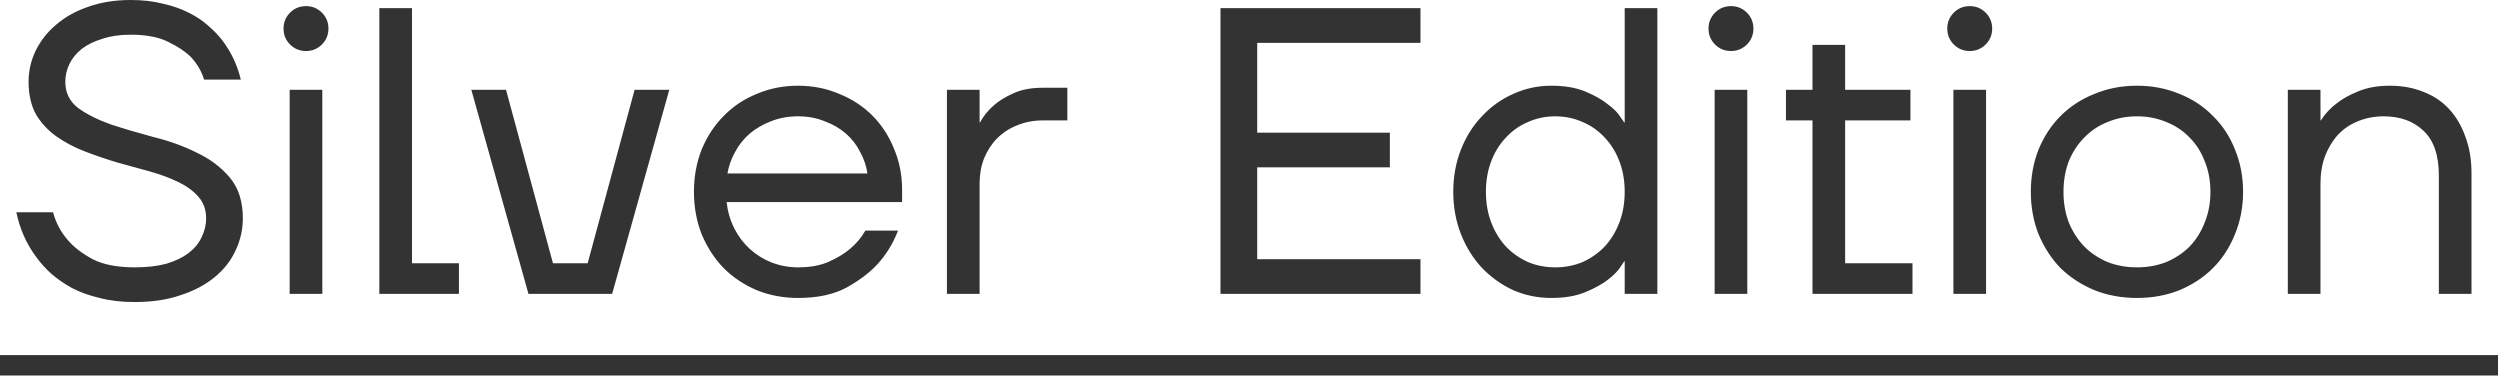 <?xml version="1.0" encoding="UTF-8"?> <svg xmlns="http://www.w3.org/2000/svg" width="147" height="23" viewBox="0 0 147 23" fill="none"><path d="M7.92 17.76C7.152 17.76 6.464 17.68 5.856 17.52C5.248 17.376 4.712 17.184 4.248 16.944C3.784 16.688 3.376 16.408 3.024 16.104C2.672 15.784 2.376 15.456 2.136 15.12C1.56 14.352 1.168 13.472 0.96 12.48H3.12C3.28 13.088 3.568 13.632 3.984 14.112C4.336 14.528 4.824 14.904 5.448 15.24C6.072 15.56 6.896 15.72 7.92 15.72C8.64 15.72 9.264 15.648 9.792 15.504C10.32 15.344 10.752 15.136 11.088 14.88C11.44 14.608 11.696 14.296 11.856 13.944C12.032 13.592 12.12 13.224 12.12 12.84C12.12 12.328 11.968 11.904 11.664 11.568C11.376 11.232 10.984 10.944 10.488 10.704C9.992 10.464 9.432 10.256 8.808 10.08C8.184 9.904 7.544 9.728 6.888 9.552C6.248 9.36 5.616 9.144 4.992 8.904C4.368 8.664 3.808 8.368 3.312 8.016C2.816 7.664 2.416 7.232 2.112 6.72C1.824 6.192 1.68 5.552 1.68 4.8C1.68 4.176 1.816 3.576 2.088 3C2.376 2.408 2.776 1.896 3.288 1.464C3.8 1.016 4.424 0.664 5.16 0.408C5.912 0.136 6.752 -0 7.68 -0C8.384 -0 9.016 0.072 9.576 0.216C10.152 0.344 10.656 0.52 11.088 0.744C11.52 0.952 11.896 1.2 12.216 1.488C12.552 1.776 12.832 2.064 13.056 2.352C13.584 3.04 13.952 3.816 14.16 4.68H12C11.856 4.2 11.6 3.76 11.232 3.36C10.912 3.04 10.472 2.744 9.912 2.472C9.352 2.184 8.608 2.04 7.68 2.04C7.056 2.04 6.504 2.12 6.024 2.28C5.544 2.424 5.136 2.624 4.8 2.88C4.48 3.136 4.24 3.432 4.08 3.768C3.92 4.104 3.84 4.448 3.84 4.8C3.84 5.456 4.096 5.976 4.608 6.36C5.12 6.728 5.76 7.048 6.528 7.32C7.312 7.576 8.152 7.824 9.048 8.064C9.96 8.288 10.8 8.592 11.568 8.976C12.352 9.344 13 9.832 13.512 10.44C14.024 11.048 14.28 11.848 14.28 12.84C14.28 13.496 14.136 14.128 13.848 14.736C13.576 15.328 13.168 15.848 12.624 16.296C12.08 16.744 11.416 17.096 10.632 17.352C9.848 17.624 8.944 17.76 7.92 17.76ZM17.032 5.28H18.952V17.28H17.032V5.28ZM17.992 3C17.624 3 17.312 2.872 17.056 2.616C16.8 2.36 16.672 2.048 16.672 1.68C16.672 1.312 16.8 1 17.056 0.744C17.312 0.488 17.624 0.36 17.992 0.36C18.36 0.36 18.672 0.488 18.928 0.744C19.184 1 19.312 1.312 19.312 1.68C19.312 2.048 19.184 2.36 18.928 2.616C18.672 2.872 18.36 3 17.992 3ZM22.305 0.48H24.225V15.48H26.985V17.28H22.305V0.48ZM27.714 5.28H29.754L32.514 15.48H34.554L37.314 5.28H39.354L35.994 17.28H31.074L27.714 5.28ZM46.924 17.52C46.06 17.52 45.252 17.368 44.5 17.064C43.748 16.744 43.1 16.312 42.556 15.768C42.012 15.208 41.58 14.544 41.26 13.776C40.956 13.008 40.804 12.176 40.804 11.28C40.804 10.384 40.956 9.552 41.26 8.784C41.58 8.016 42.012 7.36 42.556 6.816C43.1 6.256 43.748 5.824 44.5 5.52C45.252 5.2 46.06 5.04 46.924 5.04C47.788 5.04 48.596 5.2 49.348 5.52C50.1 5.824 50.748 6.248 51.292 6.792C51.836 7.336 52.26 7.984 52.564 8.736C52.884 9.488 53.044 10.296 53.044 11.16V11.88H42.724C42.788 12.44 42.94 12.96 43.18 13.44C43.42 13.904 43.724 14.304 44.092 14.64C44.46 14.976 44.884 15.24 45.364 15.432C45.86 15.624 46.38 15.72 46.924 15.72C47.644 15.72 48.252 15.608 48.748 15.384C49.244 15.16 49.652 14.912 49.972 14.64C50.34 14.336 50.644 13.976 50.884 13.56H52.804C52.516 14.312 52.108 14.976 51.58 15.552C51.116 16.048 50.508 16.504 49.756 16.92C49.004 17.32 48.06 17.52 46.924 17.52ZM51.004 10.2C50.94 9.752 50.796 9.328 50.572 8.928C50.364 8.512 50.084 8.152 49.732 7.848C49.38 7.544 48.964 7.304 48.484 7.128C48.02 6.936 47.5 6.84 46.924 6.84C46.348 6.84 45.82 6.936 45.34 7.128C44.876 7.304 44.46 7.544 44.092 7.848C43.74 8.152 43.452 8.512 43.228 8.928C43.004 9.328 42.852 9.752 42.772 10.2H51.004ZM55.68 5.28H57.6V7.2H57.624C57.832 6.816 58.104 6.48 58.44 6.192C58.728 5.936 59.104 5.704 59.568 5.496C60.032 5.272 60.616 5.16 61.32 5.16H62.76V7.08H61.32C60.776 7.08 60.272 7.176 59.808 7.368C59.36 7.544 58.968 7.8 58.632 8.136C58.312 8.456 58.056 8.848 57.864 9.312C57.688 9.76 57.6 10.256 57.6 10.8V17.28H55.68V5.28ZM71.764 0.48H83.524V2.52H73.924V7.8H81.724V9.84H73.924V15.24H83.524V17.28H71.764V0.48ZM91.212 17.52C90.428 17.52 89.684 17.368 88.98 17.064C88.292 16.744 87.684 16.312 87.156 15.768C86.628 15.208 86.212 14.544 85.908 13.776C85.604 13.008 85.452 12.176 85.452 11.28C85.452 10.384 85.604 9.552 85.908 8.784C86.212 8.016 86.628 7.36 87.156 6.816C87.684 6.256 88.292 5.824 88.98 5.52C89.684 5.2 90.428 5.04 91.212 5.04C91.996 5.04 92.66 5.152 93.204 5.376C93.748 5.6 94.188 5.848 94.524 6.12C94.876 6.376 95.124 6.624 95.268 6.864C95.428 7.088 95.508 7.2 95.508 7.2H95.532V0.48H97.452V17.28H95.532V15.36H95.508C95.508 15.36 95.428 15.48 95.268 15.72C95.124 15.944 94.876 16.192 94.524 16.464C94.188 16.72 93.748 16.96 93.204 17.184C92.66 17.408 91.996 17.52 91.212 17.52ZM91.452 15.72C92.028 15.72 92.564 15.616 93.06 15.408C93.556 15.184 93.988 14.88 94.356 14.496C94.724 14.096 95.012 13.624 95.22 13.08C95.428 12.536 95.532 11.936 95.532 11.28C95.532 10.624 95.428 10.024 95.22 9.48C95.012 8.936 94.724 8.472 94.356 8.088C93.988 7.688 93.556 7.384 93.06 7.176C92.564 6.952 92.028 6.84 91.452 6.84C90.876 6.84 90.34 6.952 89.844 7.176C89.348 7.384 88.916 7.688 88.548 8.088C88.18 8.472 87.892 8.936 87.684 9.48C87.476 10.024 87.372 10.624 87.372 11.28C87.372 11.936 87.476 12.536 87.684 13.08C87.892 13.624 88.18 14.096 88.548 14.496C88.916 14.88 89.348 15.184 89.844 15.408C90.34 15.616 90.876 15.72 91.452 15.72ZM100.821 5.28H102.741V17.28H100.821V5.28ZM101.781 3C101.413 3 101.101 2.872 100.845 2.616C100.589 2.36 100.461 2.048 100.461 1.68C100.461 1.312 100.589 1 100.845 0.744C101.101 0.488 101.413 0.36 101.781 0.36C102.149 0.36 102.461 0.488 102.717 0.744C102.973 1 103.101 1.312 103.101 1.68C103.101 2.048 102.973 2.36 102.717 2.616C102.461 2.872 102.149 3 101.781 3ZM106.574 7.08H105.014V5.28H106.574V2.64H108.494V5.28H112.334V7.08H108.494V15.48H112.454V17.28H106.574V7.08ZM114.86 5.28H116.78V17.28H114.86V5.28ZM115.82 3C115.452 3 115.14 2.872 114.884 2.616C114.628 2.36 114.5 2.048 114.5 1.68C114.5 1.312 114.628 1 114.884 0.744C115.14 0.488 115.452 0.36 115.82 0.36C116.188 0.36 116.5 0.488 116.756 0.744C117.012 1 117.14 1.312 117.14 1.68C117.14 2.048 117.012 2.36 116.756 2.616C116.5 2.872 116.188 3 115.82 3ZM125.653 17.52C124.757 17.52 123.925 17.368 123.157 17.064C122.389 16.744 121.725 16.312 121.165 15.768C120.621 15.208 120.189 14.544 119.869 13.776C119.565 13.008 119.413 12.176 119.413 11.28C119.413 10.384 119.565 9.552 119.869 8.784C120.189 8.016 120.621 7.36 121.165 6.816C121.725 6.256 122.389 5.824 123.157 5.52C123.925 5.2 124.757 5.04 125.653 5.04C126.549 5.04 127.381 5.2 128.149 5.52C128.917 5.824 129.573 6.256 130.117 6.816C130.677 7.36 131.109 8.016 131.413 8.784C131.733 9.552 131.893 10.384 131.893 11.28C131.893 12.176 131.733 13.008 131.413 13.776C131.109 14.544 130.677 15.208 130.117 15.768C129.573 16.312 128.917 16.744 128.149 17.064C127.381 17.368 126.549 17.52 125.653 17.52ZM125.653 15.72C126.277 15.72 126.853 15.616 127.381 15.408C127.909 15.184 128.365 14.88 128.749 14.496C129.133 14.096 129.429 13.624 129.637 13.08C129.861 12.536 129.973 11.936 129.973 11.28C129.973 10.624 129.861 10.024 129.637 9.48C129.429 8.936 129.133 8.472 128.749 8.088C128.365 7.688 127.909 7.384 127.381 7.176C126.853 6.952 126.277 6.84 125.653 6.84C125.029 6.84 124.453 6.952 123.925 7.176C123.397 7.384 122.941 7.688 122.557 8.088C122.173 8.472 121.869 8.936 121.645 9.48C121.437 10.024 121.333 10.624 121.333 11.28C121.333 11.936 121.437 12.536 121.645 13.08C121.869 13.624 122.173 14.096 122.557 14.496C122.941 14.88 123.397 15.184 123.925 15.408C124.453 15.616 125.029 15.72 125.653 15.72ZM134.524 5.28H136.444V7.08H136.468C136.708 6.696 137.02 6.36 137.404 6.072C137.724 5.816 138.14 5.584 138.652 5.376C139.18 5.152 139.804 5.04 140.524 5.04C141.244 5.04 141.9 5.16 142.492 5.4C143.084 5.624 143.588 5.96 144.004 6.408C144.42 6.856 144.74 7.4 144.964 8.04C145.204 8.664 145.324 9.384 145.324 10.2V17.28H143.404V10.32C143.404 9.12 143.1 8.24 142.492 7.68C141.9 7.12 141.124 6.84 140.164 6.84C139.62 6.84 139.116 6.936 138.652 7.128C138.204 7.304 137.812 7.568 137.476 7.92C137.156 8.272 136.9 8.696 136.708 9.192C136.532 9.672 136.444 10.208 136.444 10.8V17.28H134.524V5.28Z" fill="#333333"></path><path d="M0 20.88H146.884V22.08H0V20.88Z" fill="#333333"></path></svg> 